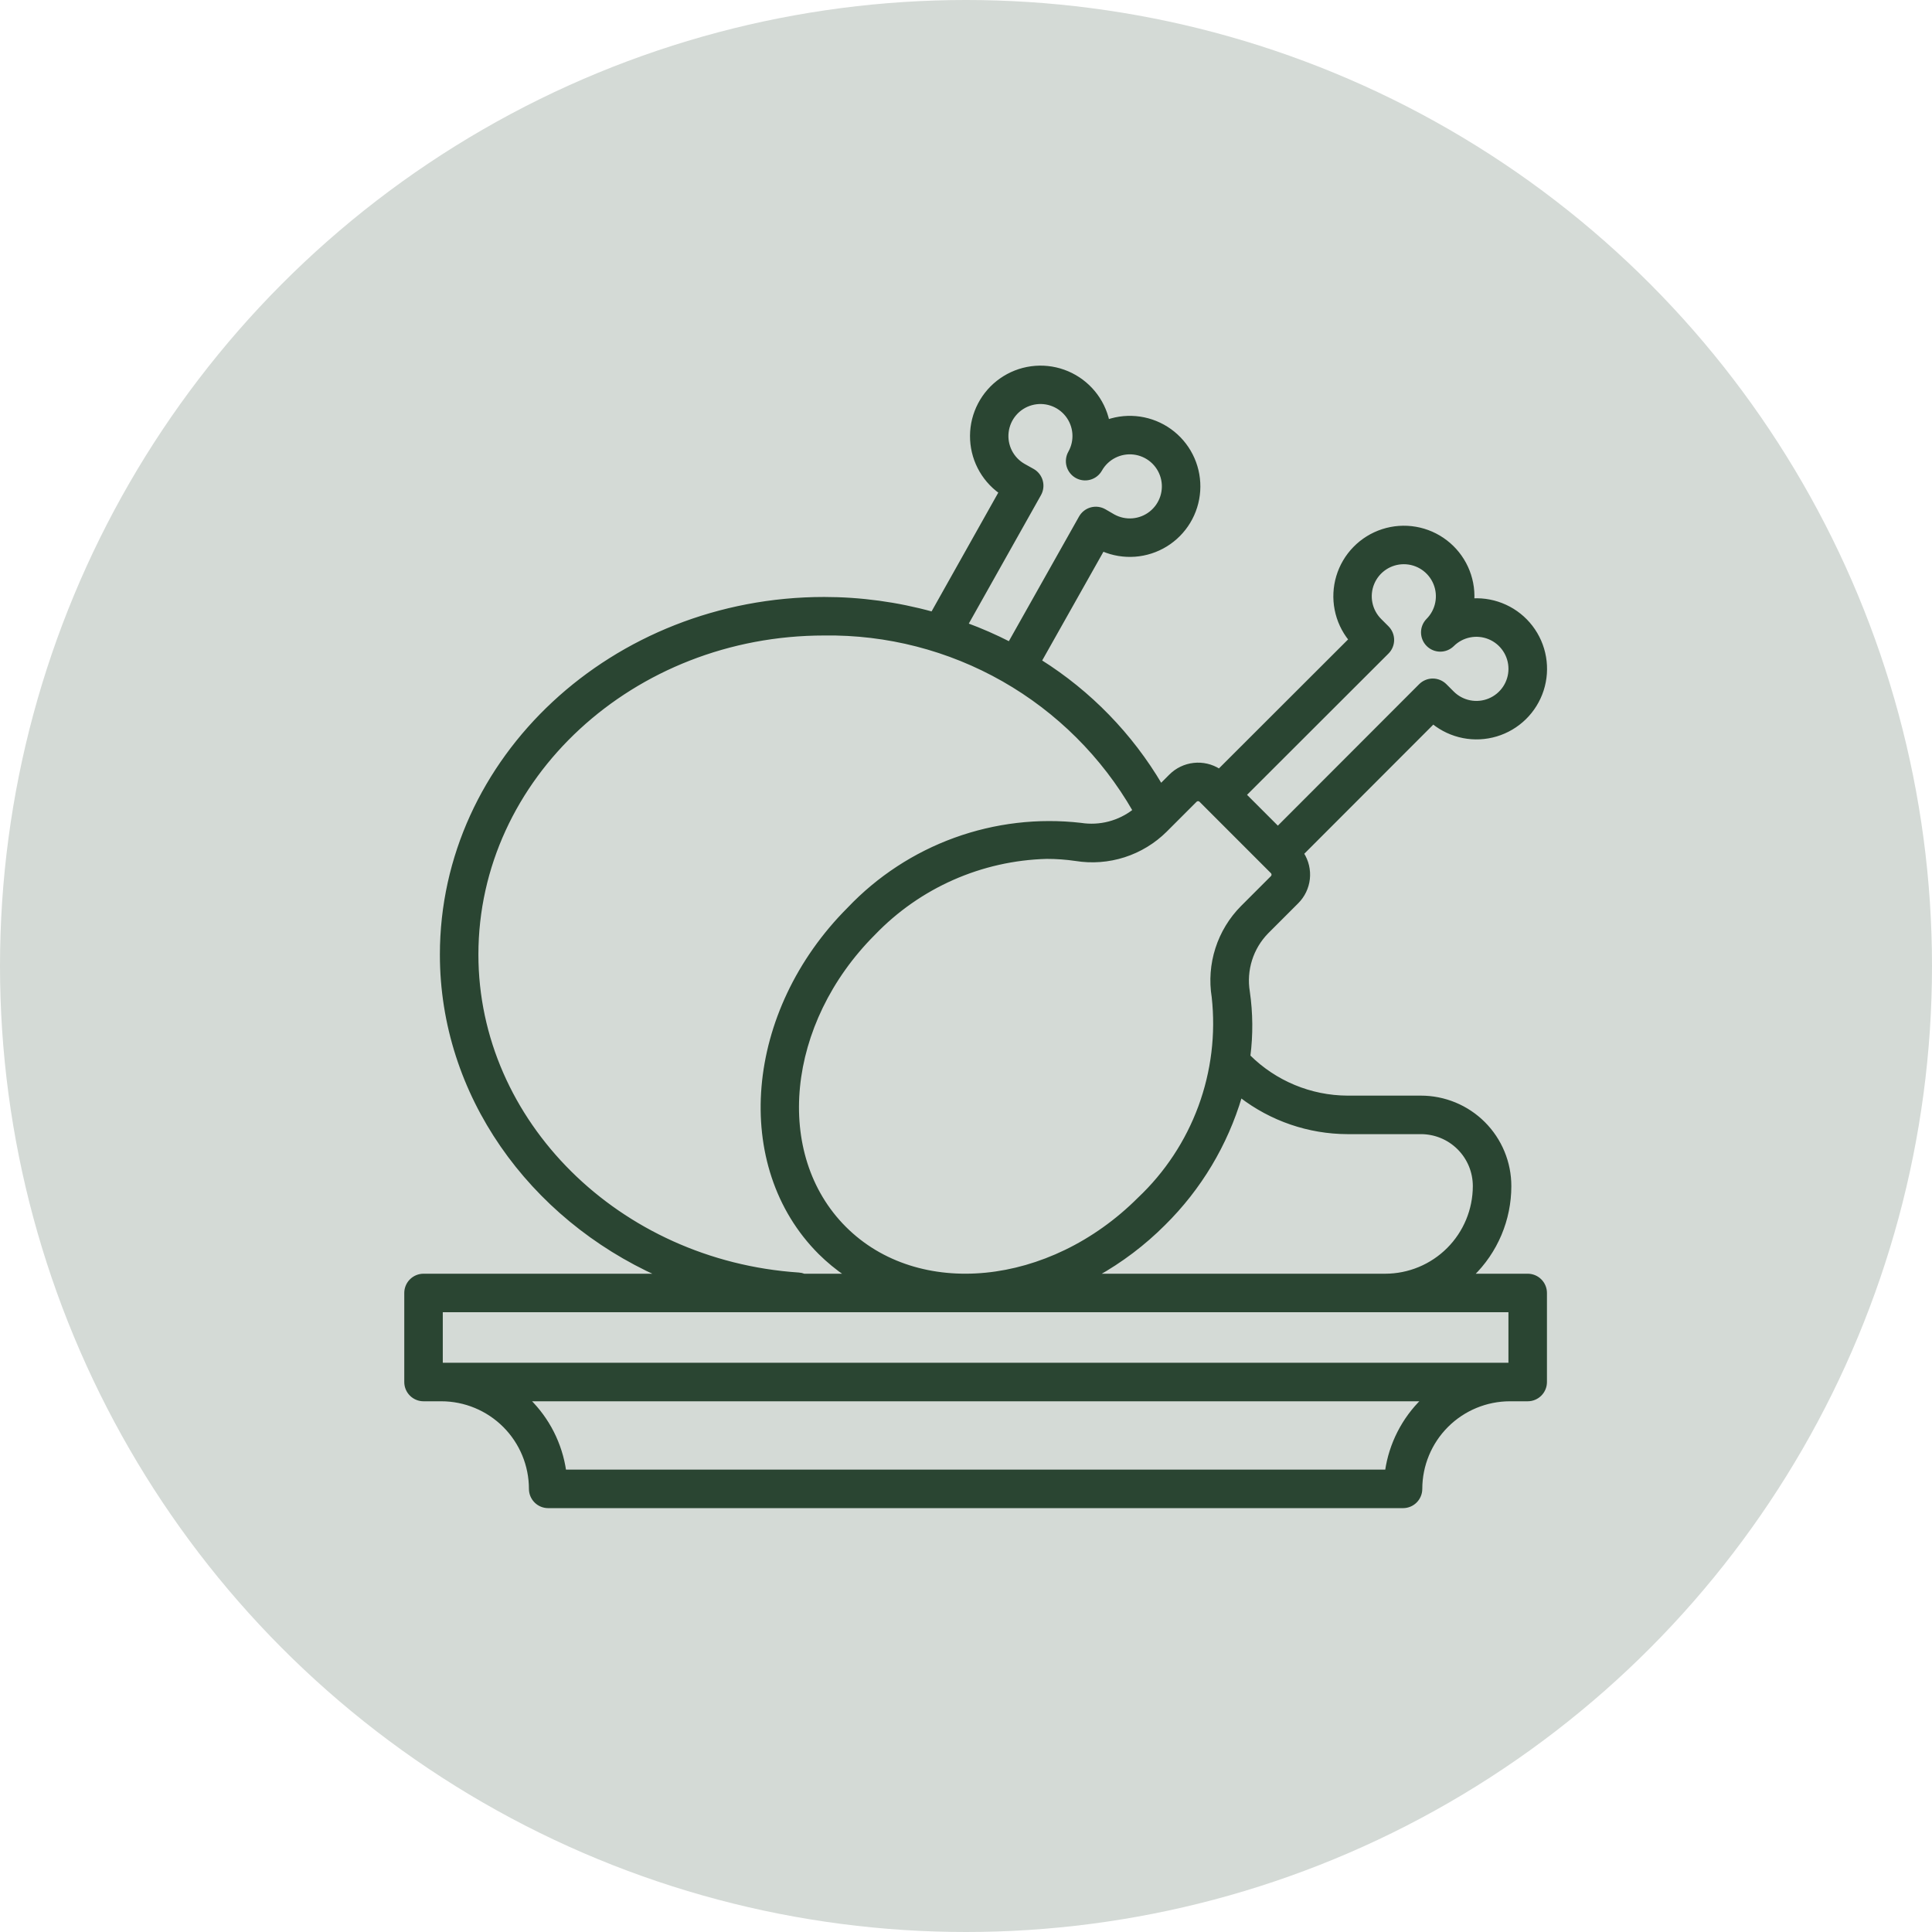 <svg width="200" height="200" viewBox="0 0 200 200" fill="none" xmlns="http://www.w3.org/2000/svg">
<circle cx="100" cy="100" r="100" fill="#D4DAD6"/>
<mask id="path-2-outside-1_998_5165" maskUnits="userSpaceOnUse" x="41" y="37" width="120" height="120" fill="black">
<rect fill="white" x="41" y="37" width="120" height="120"/>
<path d="M158.147 132.005H152.411C153.643 130.807 154.622 129.374 155.291 127.79C155.959 126.207 156.303 124.506 156.303 122.787C156.304 121.576 156.067 120.377 155.604 119.258C155.141 118.139 154.462 117.123 153.606 116.266C152.75 115.41 151.733 114.731 150.614 114.268C149.495 113.806 148.296 113.568 147.085 113.569H139.489C135.664 113.551 131.999 112.027 129.287 109.329C129.57 107.117 129.552 104.877 129.233 102.67C129.05 101.562 129.13 100.426 129.468 99.355C129.806 98.284 130.392 97.308 131.178 96.507L134.276 93.409C134.933 92.758 135.346 91.901 135.447 90.982C135.547 90.062 135.329 89.136 134.829 88.358L148.361 74.813C149.264 75.54 150.331 76.036 151.469 76.259C152.607 76.482 153.782 76.425 154.893 76.093C156.005 75.761 157.018 75.164 157.847 74.353C158.677 73.542 159.296 72.542 159.653 71.439C160.01 70.335 160.093 69.162 159.895 68.019C159.698 66.876 159.226 65.799 158.519 64.879C157.813 63.959 156.894 63.225 155.84 62.74C154.787 62.254 153.632 62.032 152.474 62.092C152.533 60.935 152.31 59.78 151.825 58.728C151.339 57.676 150.605 56.757 149.685 56.052C148.766 55.346 147.689 54.874 146.547 54.677C145.405 54.48 144.232 54.563 143.129 54.92C142.027 55.276 141.027 55.895 140.217 56.724C139.406 57.552 138.809 58.565 138.477 59.676C138.145 60.786 138.087 61.96 138.31 63.098C138.532 64.235 139.027 65.302 139.753 66.205L126.208 79.735C125.429 79.239 124.504 79.023 123.586 79.124C122.668 79.224 121.811 79.635 121.158 80.288L120.176 81.271C117.099 76.052 112.817 71.647 107.687 68.423L114.16 56.93C115.211 57.377 116.354 57.566 117.494 57.481C118.633 57.396 119.735 57.039 120.708 56.441C121.681 55.842 122.496 55.019 123.086 54.041C123.675 53.062 124.022 51.957 124.096 50.817C124.171 49.677 123.971 48.536 123.514 47.489C123.057 46.442 122.356 45.52 121.469 44.799C120.583 44.079 119.537 43.582 118.418 43.349C117.3 43.116 116.142 43.154 115.041 43.461C114.923 43.494 114.805 43.529 114.689 43.568C114.662 43.45 114.632 43.33 114.599 43.212C114.289 42.113 113.721 41.104 112.942 40.27C112.162 39.435 111.194 38.8 110.119 38.416C109.043 38.032 107.892 37.912 106.76 38.064C105.629 38.217 104.55 38.638 103.615 39.293C102.679 39.947 101.914 40.817 101.384 41.828C100.853 42.839 100.572 43.962 100.565 45.104C100.557 46.246 100.823 47.373 101.34 48.391C101.857 49.409 102.611 50.288 103.537 50.955L96.51 63.468C92.866 62.462 89.104 61.951 85.325 61.948C63.469 61.948 45.687 78.489 45.687 98.82C45.687 113.307 54.868 126.021 68.205 132.005H43.844C43.355 132.005 42.886 132.199 42.54 132.545C42.194 132.891 42 133.36 42 133.849V143.067C42 143.556 42.194 144.025 42.54 144.37C42.886 144.716 43.355 144.91 43.844 144.91H45.687C48.131 144.913 50.474 145.885 52.202 147.613C53.93 149.341 54.902 151.684 54.905 154.128C54.905 154.617 55.099 155.086 55.445 155.432C55.791 155.778 56.26 155.972 56.749 155.972H145.241C145.73 155.972 146.199 155.778 146.545 155.432C146.891 155.086 147.085 154.617 147.085 154.128C147.088 151.684 148.06 149.341 149.788 147.613C151.516 145.885 153.859 144.913 156.303 144.91H158.147C158.636 144.91 159.104 144.716 159.45 144.37C159.796 144.025 159.99 143.556 159.99 143.067V133.849C159.99 133.36 159.796 132.891 159.45 132.545C159.104 132.199 158.636 132.005 158.147 132.005ZM139.489 117.256H147.085C147.812 117.255 148.532 117.397 149.203 117.674C149.875 117.952 150.485 118.359 150.999 118.873C151.513 119.387 151.92 119.997 152.198 120.669C152.475 121.341 152.617 122.06 152.616 122.787C152.613 125.231 151.641 127.574 149.913 129.302C148.185 131.03 145.842 132.002 143.398 132.005H113.497C116.066 130.572 118.423 128.79 120.502 126.708C124.22 123.036 126.947 118.482 128.43 113.471C131.6 115.913 135.487 117.244 139.489 117.256ZM143.63 67.549C143.802 67.378 143.937 67.175 144.03 66.951C144.123 66.727 144.171 66.487 144.171 66.245C144.171 66.003 144.123 65.763 144.03 65.539C143.937 65.315 143.802 65.112 143.63 64.941L142.874 64.185C142.388 63.7 142.056 63.082 141.921 62.408C141.786 61.735 141.853 61.037 142.116 60.402C142.378 59.767 142.822 59.224 143.393 58.842C143.964 58.46 144.636 58.257 145.323 58.257C146.009 58.257 146.681 58.46 147.252 58.842C147.823 59.224 148.267 59.767 148.529 60.402C148.792 61.037 148.859 61.735 148.724 62.408C148.589 63.082 148.257 63.7 147.771 64.185C147.435 64.532 147.249 64.998 147.253 65.481C147.258 65.965 147.451 66.427 147.793 66.769C148.135 67.111 148.597 67.305 149.081 67.309C149.564 67.313 150.03 67.127 150.378 66.791C150.862 66.305 151.481 65.973 152.154 65.838C152.827 65.703 153.526 65.771 154.161 66.033C154.795 66.295 155.338 66.74 155.72 67.311C156.102 67.882 156.306 68.553 156.306 69.24C156.306 69.927 156.102 70.598 155.72 71.169C155.338 71.74 154.795 72.185 154.161 72.447C153.526 72.709 152.827 72.777 152.154 72.642C151.481 72.507 150.862 72.175 150.378 71.688L149.622 70.932C149.276 70.587 148.807 70.392 148.318 70.392C148.076 70.392 147.836 70.44 147.613 70.533C147.389 70.626 147.186 70.763 147.015 70.934L132.283 85.683L128.881 82.281L143.63 67.549ZM124.283 82.895L131.669 90.283C131.703 90.317 131.73 90.358 131.749 90.402C131.767 90.447 131.777 90.495 131.777 90.543C131.777 90.592 131.767 90.64 131.749 90.685C131.73 90.73 131.703 90.77 131.669 90.804L128.572 93.902C127.376 95.108 126.482 96.58 125.963 98.198C125.444 99.816 125.315 101.533 125.585 103.21C126.008 107.05 125.533 110.935 124.199 114.56C122.865 118.186 120.708 121.452 117.897 124.102C108.679 133.32 95.02 134.671 87.458 127.107C79.895 119.542 81.241 105.887 90.463 96.667C95.156 91.78 101.585 88.94 108.358 88.762C109.362 88.761 110.363 88.834 111.356 88.979C113.033 89.25 114.75 89.12 116.367 88.602C117.984 88.083 119.456 87.19 120.663 85.994L121.116 85.541L123.758 82.899C123.792 82.864 123.833 82.836 123.878 82.817C123.923 82.798 123.971 82.787 124.02 82.787C124.069 82.787 124.117 82.796 124.163 82.815C124.208 82.833 124.249 82.861 124.283 82.895ZM107.632 51.182C107.871 50.756 107.93 50.253 107.798 49.782C107.666 49.312 107.353 48.914 106.928 48.675L106.006 48.16C105.409 47.824 104.924 47.318 104.614 46.706C104.305 46.094 104.183 45.405 104.266 44.724C104.348 44.043 104.63 43.402 105.077 42.882C105.523 42.362 106.114 41.986 106.775 41.802C107.434 41.617 108.133 41.632 108.784 41.844C109.435 42.057 110.008 42.458 110.431 42.996C110.854 43.534 111.108 44.186 111.161 44.868C111.213 45.551 111.063 46.234 110.727 46.831C110.608 47.042 110.532 47.274 110.503 47.514C110.473 47.755 110.491 47.999 110.556 48.232C110.621 48.465 110.731 48.684 110.881 48.874C111.03 49.065 111.215 49.225 111.426 49.344C111.637 49.463 111.869 49.539 112.11 49.569C112.35 49.598 112.594 49.58 112.827 49.515C113.061 49.45 113.279 49.34 113.47 49.191C113.66 49.041 113.82 48.856 113.939 48.645C114.275 48.049 114.781 47.566 115.391 47.257C116.001 46.948 116.69 46.826 117.369 46.907C118.048 46.988 118.689 47.268 119.209 47.712C119.73 48.156 120.107 48.745 120.294 49.403C120.481 50.061 120.469 50.76 120.26 51.411C120.051 52.062 119.653 52.638 119.118 53.064C118.583 53.49 117.933 53.748 117.252 53.806C116.57 53.864 115.886 53.718 115.287 53.389L114.365 52.854C114.154 52.731 113.92 52.652 113.678 52.62C113.436 52.588 113.19 52.605 112.954 52.669C112.718 52.733 112.498 52.843 112.305 52.994C112.112 53.144 111.952 53.331 111.832 53.544L104.498 66.572C103.063 65.839 101.585 65.191 100.073 64.633L107.632 51.182ZM49.374 98.82C49.374 80.523 65.502 65.636 85.325 65.636C91.814 65.546 98.209 67.192 103.849 70.402C109.488 73.613 114.168 78.272 117.403 83.898C116.632 84.502 115.746 84.94 114.799 85.187C113.851 85.434 112.863 85.483 111.896 85.333C107.487 84.826 103.021 85.351 98.849 86.866C94.678 88.38 90.915 90.843 87.858 94.06C77.198 104.718 75.85 120.713 84.853 129.713C85.709 130.561 86.642 131.328 87.64 132.005H83.238C83.061 131.935 82.874 131.893 82.684 131.882C64.005 130.632 49.374 116.11 49.374 98.82ZM143.529 152.285H58.462C58.058 149.483 56.743 146.891 54.721 144.91H147.288C145.258 146.888 143.937 149.48 143.529 152.285ZM45.687 141.223V135.692H156.303V141.223H45.687Z"/>
</mask>
<path d="M158.147 132.005H152.411C153.643 130.807 154.622 129.374 155.291 127.79C155.959 126.207 156.303 124.506 156.303 122.787C156.304 121.576 156.067 120.377 155.604 119.258C155.141 118.139 154.462 117.123 153.606 116.266C152.75 115.41 151.733 114.731 150.614 114.268C149.495 113.806 148.296 113.568 147.085 113.569H139.489C135.664 113.551 131.999 112.027 129.287 109.329C129.57 107.117 129.552 104.877 129.233 102.67C129.05 101.562 129.13 100.426 129.468 99.355C129.806 98.284 130.392 97.308 131.178 96.507L134.276 93.409C134.933 92.758 135.346 91.901 135.447 90.982C135.547 90.062 135.329 89.136 134.829 88.358L148.361 74.813C149.264 75.54 150.331 76.036 151.469 76.259C152.607 76.482 153.782 76.425 154.893 76.093C156.005 75.761 157.018 75.164 157.847 74.353C158.677 73.542 159.296 72.542 159.653 71.439C160.01 70.335 160.093 69.162 159.895 68.019C159.698 66.876 159.226 65.799 158.519 64.879C157.813 63.959 156.894 63.225 155.84 62.74C154.787 62.254 153.632 62.032 152.474 62.092C152.533 60.935 152.31 59.78 151.825 58.728C151.339 57.676 150.605 56.757 149.685 56.052C148.766 55.346 147.689 54.874 146.547 54.677C145.405 54.48 144.232 54.563 143.129 54.92C142.027 55.276 141.027 55.895 140.217 56.724C139.406 57.552 138.809 58.565 138.477 59.676C138.145 60.786 138.087 61.96 138.31 63.098C138.532 64.235 139.027 65.302 139.753 66.205L126.208 79.735C125.429 79.239 124.504 79.023 123.586 79.124C122.668 79.224 121.811 79.635 121.158 80.288L120.176 81.271C117.099 76.052 112.817 71.647 107.687 68.423L114.16 56.93C115.211 57.377 116.354 57.566 117.494 57.481C118.633 57.396 119.735 57.039 120.708 56.441C121.681 55.842 122.496 55.019 123.086 54.041C123.675 53.062 124.022 51.957 124.096 50.817C124.171 49.677 123.971 48.536 123.514 47.489C123.057 46.442 122.356 45.52 121.469 44.799C120.583 44.079 119.537 43.582 118.418 43.349C117.3 43.116 116.142 43.154 115.041 43.461C114.923 43.494 114.805 43.529 114.689 43.568C114.662 43.45 114.632 43.33 114.599 43.212C114.289 42.113 113.721 41.104 112.942 40.27C112.162 39.435 111.194 38.8 110.119 38.416C109.043 38.032 107.892 37.912 106.76 38.064C105.629 38.217 104.55 38.638 103.615 39.293C102.679 39.947 101.914 40.817 101.384 41.828C100.853 42.839 100.572 43.962 100.565 45.104C100.557 46.246 100.823 47.373 101.34 48.391C101.857 49.409 102.611 50.288 103.537 50.955L96.51 63.468C92.866 62.462 89.104 61.951 85.325 61.948C63.469 61.948 45.687 78.489 45.687 98.82C45.687 113.307 54.868 126.021 68.205 132.005H43.844C43.355 132.005 42.886 132.199 42.54 132.545C42.194 132.891 42 133.36 42 133.849V143.067C42 143.556 42.194 144.025 42.54 144.37C42.886 144.716 43.355 144.91 43.844 144.91H45.687C48.131 144.913 50.474 145.885 52.202 147.613C53.93 149.341 54.902 151.684 54.905 154.128C54.905 154.617 55.099 155.086 55.445 155.432C55.791 155.778 56.26 155.972 56.749 155.972H145.241C145.73 155.972 146.199 155.778 146.545 155.432C146.891 155.086 147.085 154.617 147.085 154.128C147.088 151.684 148.06 149.341 149.788 147.613C151.516 145.885 153.859 144.913 156.303 144.91H158.147C158.636 144.91 159.104 144.716 159.45 144.37C159.796 144.025 159.99 143.556 159.99 143.067V133.849C159.99 133.36 159.796 132.891 159.45 132.545C159.104 132.199 158.636 132.005 158.147 132.005ZM139.489 117.256H147.085C147.812 117.255 148.532 117.397 149.203 117.674C149.875 117.952 150.485 118.359 150.999 118.873C151.513 119.387 151.92 119.997 152.198 120.669C152.475 121.341 152.617 122.06 152.616 122.787C152.613 125.231 151.641 127.574 149.913 129.302C148.185 131.03 145.842 132.002 143.398 132.005H113.497C116.066 130.572 118.423 128.79 120.502 126.708C124.22 123.036 126.947 118.482 128.43 113.471C131.6 115.913 135.487 117.244 139.489 117.256ZM143.63 67.549C143.802 67.378 143.937 67.175 144.03 66.951C144.123 66.727 144.171 66.487 144.171 66.245C144.171 66.003 144.123 65.763 144.03 65.539C143.937 65.315 143.802 65.112 143.63 64.941L142.874 64.185C142.388 63.7 142.056 63.082 141.921 62.408C141.786 61.735 141.853 61.037 142.116 60.402C142.378 59.767 142.822 59.224 143.393 58.842C143.964 58.46 144.636 58.257 145.323 58.257C146.009 58.257 146.681 58.46 147.252 58.842C147.823 59.224 148.267 59.767 148.529 60.402C148.792 61.037 148.859 61.735 148.724 62.408C148.589 63.082 148.257 63.7 147.771 64.185C147.435 64.532 147.249 64.998 147.253 65.481C147.258 65.965 147.451 66.427 147.793 66.769C148.135 67.111 148.597 67.305 149.081 67.309C149.564 67.313 150.03 67.127 150.378 66.791C150.862 66.305 151.481 65.973 152.154 65.838C152.827 65.703 153.526 65.771 154.161 66.033C154.795 66.295 155.338 66.74 155.72 67.311C156.102 67.882 156.306 68.553 156.306 69.24C156.306 69.927 156.102 70.598 155.72 71.169C155.338 71.74 154.795 72.185 154.161 72.447C153.526 72.709 152.827 72.777 152.154 72.642C151.481 72.507 150.862 72.175 150.378 71.688L149.622 70.932C149.276 70.587 148.807 70.392 148.318 70.392C148.076 70.392 147.836 70.44 147.613 70.533C147.389 70.626 147.186 70.763 147.015 70.934L132.283 85.683L128.881 82.281L143.63 67.549ZM124.283 82.895L131.669 90.283C131.703 90.317 131.73 90.358 131.749 90.402C131.767 90.447 131.777 90.495 131.777 90.543C131.777 90.592 131.767 90.64 131.749 90.685C131.73 90.73 131.703 90.77 131.669 90.804L128.572 93.902C127.376 95.108 126.482 96.58 125.963 98.198C125.444 99.816 125.315 101.533 125.585 103.21C126.008 107.05 125.533 110.935 124.199 114.56C122.865 118.186 120.708 121.452 117.897 124.102C108.679 133.32 95.02 134.671 87.458 127.107C79.895 119.542 81.241 105.887 90.463 96.667C95.156 91.78 101.585 88.94 108.358 88.762C109.362 88.761 110.363 88.834 111.356 88.979C113.033 89.25 114.75 89.12 116.367 88.602C117.984 88.083 119.456 87.19 120.663 85.994L121.116 85.541L123.758 82.899C123.792 82.864 123.833 82.836 123.878 82.817C123.923 82.798 123.971 82.787 124.02 82.787C124.069 82.787 124.117 82.796 124.163 82.815C124.208 82.833 124.249 82.861 124.283 82.895ZM107.632 51.182C107.871 50.756 107.93 50.253 107.798 49.782C107.666 49.312 107.353 48.914 106.928 48.675L106.006 48.16C105.409 47.824 104.924 47.318 104.614 46.706C104.305 46.094 104.183 45.405 104.266 44.724C104.348 44.043 104.63 43.402 105.077 42.882C105.523 42.362 106.114 41.986 106.775 41.802C107.434 41.617 108.133 41.632 108.784 41.844C109.435 42.057 110.008 42.458 110.431 42.996C110.854 43.534 111.108 44.186 111.161 44.868C111.213 45.551 111.063 46.234 110.727 46.831C110.608 47.042 110.532 47.274 110.503 47.514C110.473 47.755 110.491 47.999 110.556 48.232C110.621 48.465 110.731 48.684 110.881 48.874C111.03 49.065 111.215 49.225 111.426 49.344C111.637 49.463 111.869 49.539 112.11 49.569C112.35 49.598 112.594 49.58 112.827 49.515C113.061 49.45 113.279 49.34 113.47 49.191C113.66 49.041 113.82 48.856 113.939 48.645C114.275 48.049 114.781 47.566 115.391 47.257C116.001 46.948 116.69 46.826 117.369 46.907C118.048 46.988 118.689 47.268 119.209 47.712C119.73 48.156 120.107 48.745 120.294 49.403C120.481 50.061 120.469 50.76 120.26 51.411C120.051 52.062 119.653 52.638 119.118 53.064C118.583 53.49 117.933 53.748 117.252 53.806C116.57 53.864 115.886 53.718 115.287 53.389L114.365 52.854C114.154 52.731 113.92 52.652 113.678 52.62C113.436 52.588 113.19 52.605 112.954 52.669C112.718 52.733 112.498 52.843 112.305 52.994C112.112 53.144 111.952 53.331 111.832 53.544L104.498 66.572C103.063 65.839 101.585 65.191 100.073 64.633L107.632 51.182ZM49.374 98.82C49.374 80.523 65.502 65.636 85.325 65.636C91.814 65.546 98.209 67.192 103.849 70.402C109.488 73.613 114.168 78.272 117.403 83.898C116.632 84.502 115.746 84.94 114.799 85.187C113.851 85.434 112.863 85.483 111.896 85.333C107.487 84.826 103.021 85.351 98.849 86.866C94.678 88.38 90.915 90.843 87.858 94.06C77.198 104.718 75.85 120.713 84.853 129.713C85.709 130.561 86.642 131.328 87.64 132.005H83.238C83.061 131.935 82.874 131.893 82.684 131.882C64.005 130.632 49.374 116.11 49.374 98.82ZM143.529 152.285H58.462C58.058 149.483 56.743 146.891 54.721 144.91H147.288C145.258 146.888 143.937 149.48 143.529 152.285ZM45.687 141.223V135.692H156.303V141.223H45.687Z" fill="#2A4532"/>
<path d="M158.147 132.005H152.411C153.643 130.807 154.622 129.374 155.291 127.79C155.959 126.207 156.303 124.506 156.303 122.787C156.304 121.576 156.067 120.377 155.604 119.258C155.141 118.139 154.462 117.123 153.606 116.266C152.75 115.41 151.733 114.731 150.614 114.268C149.495 113.806 148.296 113.568 147.085 113.569H139.489C135.664 113.551 131.999 112.027 129.287 109.329C129.57 107.117 129.552 104.877 129.233 102.67C129.05 101.562 129.13 100.426 129.468 99.355C129.806 98.284 130.392 97.308 131.178 96.507L134.276 93.409C134.933 92.758 135.346 91.901 135.447 90.982C135.547 90.062 135.329 89.136 134.829 88.358L148.361 74.813C149.264 75.54 150.331 76.036 151.469 76.259C152.607 76.482 153.782 76.425 154.893 76.093C156.005 75.761 157.018 75.164 157.847 74.353C158.677 73.542 159.296 72.542 159.653 71.439C160.01 70.335 160.093 69.162 159.895 68.019C159.698 66.876 159.226 65.799 158.519 64.879C157.813 63.959 156.894 63.225 155.84 62.74C154.787 62.254 153.632 62.032 152.474 62.092C152.533 60.935 152.31 59.78 151.825 58.728C151.339 57.676 150.605 56.757 149.685 56.052C148.766 55.346 147.689 54.874 146.547 54.677C145.405 54.48 144.232 54.563 143.129 54.92C142.027 55.276 141.027 55.895 140.217 56.724C139.406 57.552 138.809 58.565 138.477 59.676C138.145 60.786 138.087 61.96 138.31 63.098C138.532 64.235 139.027 65.302 139.753 66.205L126.208 79.735C125.429 79.239 124.504 79.023 123.586 79.124C122.668 79.224 121.811 79.635 121.158 80.288L120.176 81.271C117.099 76.052 112.817 71.647 107.687 68.423L114.16 56.93C115.211 57.377 116.354 57.566 117.494 57.481C118.633 57.396 119.735 57.039 120.708 56.441C121.681 55.842 122.496 55.019 123.086 54.041C123.675 53.062 124.022 51.957 124.096 50.817C124.171 49.677 123.971 48.536 123.514 47.489C123.057 46.442 122.356 45.52 121.469 44.799C120.583 44.079 119.537 43.582 118.418 43.349C117.3 43.116 116.142 43.154 115.041 43.461C114.923 43.494 114.805 43.529 114.689 43.568C114.662 43.45 114.632 43.33 114.599 43.212C114.289 42.113 113.721 41.104 112.942 40.27C112.162 39.435 111.194 38.8 110.119 38.416C109.043 38.032 107.892 37.912 106.76 38.064C105.629 38.217 104.55 38.638 103.615 39.293C102.679 39.947 101.914 40.817 101.384 41.828C100.853 42.839 100.572 43.962 100.565 45.104C100.557 46.246 100.823 47.373 101.34 48.391C101.857 49.409 102.611 50.288 103.537 50.955L96.51 63.468C92.866 62.462 89.104 61.951 85.325 61.948C63.469 61.948 45.687 78.489 45.687 98.82C45.687 113.307 54.868 126.021 68.205 132.005H43.844C43.355 132.005 42.886 132.199 42.54 132.545C42.194 132.891 42 133.36 42 133.849V143.067C42 143.556 42.194 144.025 42.54 144.37C42.886 144.716 43.355 144.91 43.844 144.91H45.687C48.131 144.913 50.474 145.885 52.202 147.613C53.93 149.341 54.902 151.684 54.905 154.128C54.905 154.617 55.099 155.086 55.445 155.432C55.791 155.778 56.26 155.972 56.749 155.972H145.241C145.73 155.972 146.199 155.778 146.545 155.432C146.891 155.086 147.085 154.617 147.085 154.128C147.088 151.684 148.06 149.341 149.788 147.613C151.516 145.885 153.859 144.913 156.303 144.91H158.147C158.636 144.91 159.104 144.716 159.45 144.37C159.796 144.025 159.99 143.556 159.99 143.067V133.849C159.99 133.36 159.796 132.891 159.45 132.545C159.104 132.199 158.636 132.005 158.147 132.005ZM139.489 117.256H147.085C147.812 117.255 148.532 117.397 149.203 117.674C149.875 117.952 150.485 118.359 150.999 118.873C151.513 119.387 151.92 119.997 152.198 120.669C152.475 121.341 152.617 122.06 152.616 122.787C152.613 125.231 151.641 127.574 149.913 129.302C148.185 131.03 145.842 132.002 143.398 132.005H113.497C116.066 130.572 118.423 128.79 120.502 126.708C124.22 123.036 126.947 118.482 128.43 113.471C131.6 115.913 135.487 117.244 139.489 117.256ZM143.63 67.549C143.802 67.378 143.937 67.175 144.03 66.951C144.123 66.727 144.171 66.487 144.171 66.245C144.171 66.003 144.123 65.763 144.03 65.539C143.937 65.315 143.802 65.112 143.63 64.941L142.874 64.185C142.388 63.7 142.056 63.082 141.921 62.408C141.786 61.735 141.853 61.037 142.116 60.402C142.378 59.767 142.822 59.224 143.393 58.842C143.964 58.46 144.636 58.257 145.323 58.257C146.009 58.257 146.681 58.46 147.252 58.842C147.823 59.224 148.267 59.767 148.529 60.402C148.792 61.037 148.859 61.735 148.724 62.408C148.589 63.082 148.257 63.7 147.771 64.185C147.435 64.532 147.249 64.998 147.253 65.481C147.258 65.965 147.451 66.427 147.793 66.769C148.135 67.111 148.597 67.305 149.081 67.309C149.564 67.313 150.03 67.127 150.378 66.791C150.862 66.305 151.481 65.973 152.154 65.838C152.827 65.703 153.526 65.771 154.161 66.033C154.795 66.295 155.338 66.74 155.72 67.311C156.102 67.882 156.306 68.553 156.306 69.24C156.306 69.927 156.102 70.598 155.72 71.169C155.338 71.74 154.795 72.185 154.161 72.447C153.526 72.709 152.827 72.777 152.154 72.642C151.481 72.507 150.862 72.175 150.378 71.688L149.622 70.932C149.276 70.587 148.807 70.392 148.318 70.392C148.076 70.392 147.836 70.44 147.613 70.533C147.389 70.626 147.186 70.763 147.015 70.934L132.283 85.683L128.881 82.281L143.63 67.549ZM124.283 82.895L131.669 90.283C131.703 90.317 131.73 90.358 131.749 90.402C131.767 90.447 131.777 90.495 131.777 90.543C131.777 90.592 131.767 90.64 131.749 90.685C131.73 90.73 131.703 90.77 131.669 90.804L128.572 93.902C127.376 95.108 126.482 96.58 125.963 98.198C125.444 99.816 125.315 101.533 125.585 103.21C126.008 107.05 125.533 110.935 124.199 114.56C122.865 118.186 120.708 121.452 117.897 124.102C108.679 133.32 95.02 134.671 87.458 127.107C79.895 119.542 81.241 105.887 90.463 96.667C95.156 91.78 101.585 88.94 108.358 88.762C109.362 88.761 110.363 88.834 111.356 88.979C113.033 89.25 114.75 89.12 116.367 88.602C117.984 88.083 119.456 87.19 120.663 85.994L121.116 85.541L123.758 82.899C123.792 82.864 123.833 82.836 123.878 82.817C123.923 82.798 123.971 82.787 124.02 82.787C124.069 82.787 124.117 82.796 124.163 82.815C124.208 82.833 124.249 82.861 124.283 82.895ZM107.632 51.182C107.871 50.756 107.93 50.253 107.798 49.782C107.666 49.312 107.353 48.914 106.928 48.675L106.006 48.16C105.409 47.824 104.924 47.318 104.614 46.706C104.305 46.094 104.183 45.405 104.266 44.724C104.348 44.043 104.63 43.402 105.077 42.882C105.523 42.362 106.114 41.986 106.775 41.802C107.434 41.617 108.133 41.632 108.784 41.844C109.435 42.057 110.008 42.458 110.431 42.996C110.854 43.534 111.108 44.186 111.161 44.868C111.213 45.551 111.063 46.234 110.727 46.831C110.608 47.042 110.532 47.274 110.503 47.514C110.473 47.755 110.491 47.999 110.556 48.232C110.621 48.465 110.731 48.684 110.881 48.874C111.03 49.065 111.215 49.225 111.426 49.344C111.637 49.463 111.869 49.539 112.11 49.569C112.35 49.598 112.594 49.58 112.827 49.515C113.061 49.45 113.279 49.34 113.47 49.191C113.66 49.041 113.82 48.856 113.939 48.645C114.275 48.049 114.781 47.566 115.391 47.257C116.001 46.948 116.69 46.826 117.369 46.907C118.048 46.988 118.689 47.268 119.209 47.712C119.73 48.156 120.107 48.745 120.294 49.403C120.481 50.061 120.469 50.76 120.26 51.411C120.051 52.062 119.653 52.638 119.118 53.064C118.583 53.49 117.933 53.748 117.252 53.806C116.57 53.864 115.886 53.718 115.287 53.389L114.365 52.854C114.154 52.731 113.92 52.652 113.678 52.62C113.436 52.588 113.19 52.605 112.954 52.669C112.718 52.733 112.498 52.843 112.305 52.994C112.112 53.144 111.952 53.331 111.832 53.544L104.498 66.572C103.063 65.839 101.585 65.191 100.073 64.633L107.632 51.182ZM49.374 98.82C49.374 80.523 65.502 65.636 85.325 65.636C91.814 65.546 98.209 67.192 103.849 70.402C109.488 73.613 114.168 78.272 117.403 83.898C116.632 84.502 115.746 84.94 114.799 85.187C113.851 85.434 112.863 85.483 111.896 85.333C107.487 84.826 103.021 85.351 98.849 86.866C94.678 88.38 90.915 90.843 87.858 94.06C77.198 104.718 75.85 120.713 84.853 129.713C85.709 130.561 86.642 131.328 87.64 132.005H83.238C83.061 131.935 82.874 131.893 82.684 131.882C64.005 130.632 49.374 116.11 49.374 98.82ZM143.529 152.285H58.462C58.058 149.483 56.743 146.891 54.721 144.91H147.288C145.258 146.888 143.937 149.48 143.529 152.285ZM45.687 141.223V135.692H156.303V141.223H45.687Z" stroke="#2A4532" stroke-width="0.3" mask="url(#path-2-outside-1_998_5165)"/>
</svg>
